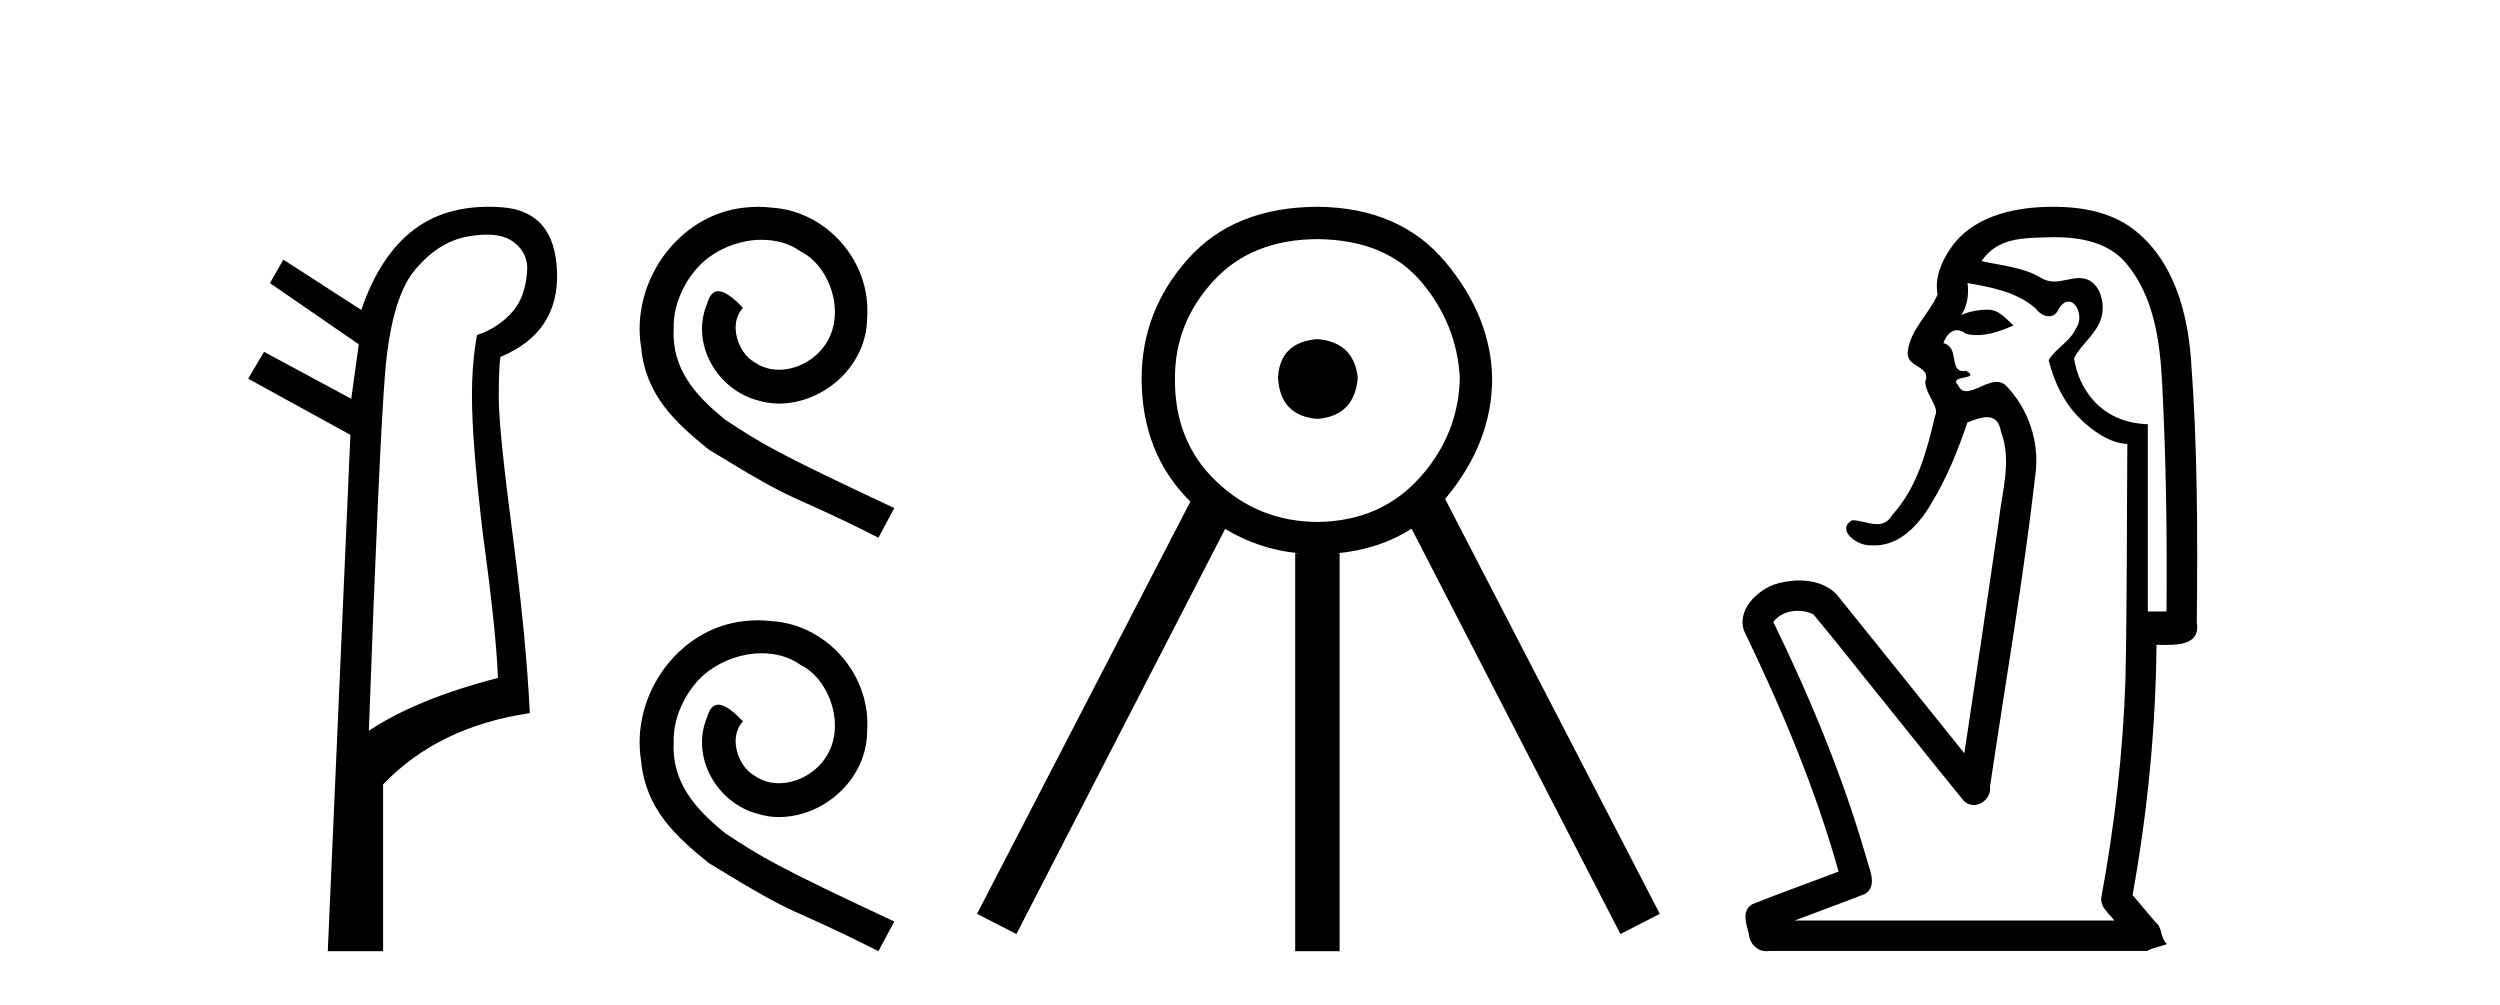 <?xml version='1.0' encoding='UTF-8' standalone='yes'?><svg xmlns='http://www.w3.org/2000/svg' xmlns:xlink='http://www.w3.org/1999/xlink' width='102.0' height='41.0' ><path d='M 19.864 9.573 Q 20.498 9.573 20.88 9.824 Q 21.479 10.218 21.513 10.902 Q 21.479 12.064 20.914 12.714 Q 20.35 13.364 19.461 13.672 Q 19.256 14.801 19.256 16.134 Q 19.256 18.05 19.7 21.777 Q 20.248 25.779 20.316 27.66 Q 16.998 28.515 15.049 29.815 Q 15.459 18.528 15.699 15.382 Q 15.938 12.235 16.896 11.056 Q 17.854 9.876 19.068 9.653 Q 19.506 9.573 19.864 9.573 ZM 19.932 8.437 Q 18.12 8.437 16.896 9.363 Q 15.494 10.423 14.741 12.646 L 11.561 10.594 L 11.013 11.551 L 14.639 14.048 L 14.331 16.271 L 10.774 14.356 L 10.124 15.45 L 14.297 17.742 L 13.373 38.809 L 15.63 38.809 L 15.63 32.003 Q 17.888 29.644 21.616 29.096 Q 21.479 26.155 20.932 21.948 Q 20.35 17.537 20.35 16.237 Q 20.35 14.937 20.419 14.561 Q 22.813 13.569 22.727 11.09 Q 22.642 8.61 20.47 8.456 Q 20.195 8.437 19.932 8.437 Z' style='fill:#000000;stroke:none' /><path d='M 30.929 8.437 C 30.742 8.437 30.554 8.454 30.366 8.471 C 27.656 8.761 25.729 11.506 26.156 14.165 C 26.343 16.143 27.571 17.251 28.917 18.342 C 32.924 20.797 31.799 19.893 35.839 21.939 L 36.487 20.729 C 31.679 18.478 31.1 18.12 29.599 17.131 C 28.372 16.143 27.4 15.052 27.485 13.398 C 27.451 12.256 28.133 11.079 28.9 10.517 C 29.514 10.056 30.298 9.784 31.065 9.784 C 31.645 9.784 32.191 9.92 32.668 10.261 C 33.878 10.858 34.543 12.835 33.657 14.08 C 33.248 14.677 32.515 15.086 31.782 15.086 C 31.423 15.086 31.065 14.983 30.759 14.762 C 30.145 14.421 29.685 13.227 30.315 12.563 C 30.026 12.256 29.616 11.881 29.309 11.881 C 29.105 11.881 28.951 12.034 28.849 12.392 C 28.167 14.029 29.258 15.887 30.895 16.33 C 31.185 16.415 31.475 16.467 31.764 16.467 C 33.64 16.467 35.379 14.898 35.379 12.955 C 35.549 10.687 33.742 8.607 31.475 8.471 C 31.304 8.454 31.117 8.437 30.929 8.437 Z' style='fill:#000000;stroke:none' /><path d='M 30.929 25.307 C 30.742 25.307 30.554 25.324 30.366 25.341 C 27.656 25.631 25.729 28.376 26.156 31.035 C 26.343 33.013 27.571 34.121 28.917 35.212 C 32.924 37.667 31.799 36.764 35.839 38.809 L 36.487 37.599 C 31.679 35.349 31.1 34.99 29.599 34.002 C 28.372 33.013 27.4 31.922 27.485 30.268 C 27.451 29.126 28.133 27.949 28.9 27.387 C 29.514 26.927 30.298 26.654 31.065 26.654 C 31.645 26.654 32.191 26.79 32.668 27.131 C 33.878 27.728 34.543 29.705 33.657 30.95 C 33.248 31.547 32.515 31.956 31.782 31.956 C 31.423 31.956 31.065 31.854 30.759 31.632 C 30.145 31.291 29.685 30.098 30.315 29.433 C 30.026 29.126 29.616 28.751 29.309 28.751 C 29.105 28.751 28.951 28.904 28.849 29.262 C 28.167 30.899 29.258 32.757 30.895 33.2 C 31.185 33.286 31.475 33.337 31.764 33.337 C 33.64 33.337 35.379 31.768 35.379 29.825 C 35.549 27.557 33.742 25.477 31.475 25.341 C 31.304 25.324 31.117 25.307 30.929 25.307 Z' style='fill:#000000;stroke:none' /><path d='M 53.75 13.835 Q 52.225 13.959 52.142 15.401 Q 52.225 16.967 53.75 17.091 Q 55.275 16.967 55.398 15.401 Q 55.233 13.959 53.75 13.835 ZM 53.791 9.756 Q 56.552 9.797 57.994 11.507 Q 59.437 13.217 59.56 15.401 Q 59.519 17.709 57.933 19.481 Q 56.346 21.253 53.791 21.295 Q 51.359 21.295 49.629 19.646 Q 47.898 17.998 47.939 15.401 Q 47.939 13.176 49.505 11.466 Q 51.071 9.756 53.791 9.756 ZM 53.791 8.437 Q 50.37 8.437 48.475 10.559 Q 46.579 12.682 46.579 15.443 Q 46.579 18.499 48.567 20.465 L 48.567 20.465 L 39.862 37.285 L 41.469 38.109 L 49.986 21.579 L 49.986 21.579 Q 51.346 22.407 52.967 22.572 L 52.843 22.572 L 52.843 38.809 L 54.656 38.809 L 54.656 22.572 L 54.564 22.572 Q 56.297 22.405 57.592 21.569 L 57.592 21.569 L 66.113 38.109 L 67.72 37.285 L 58.96 20.358 L 58.96 20.358 Q 58.982 20.332 59.004 20.306 Q 60.879 18.039 60.879 15.443 Q 60.838 12.929 58.983 10.703 Q 57.129 8.478 53.791 8.437 Z' style='fill:#000000;stroke:none' /><path d='M 83.833 9.677 C 84.889 9.677 86.024 9.889 86.739 10.733 C 87.883 12.084 88.127 13.925 88.215 15.632 C 88.376 18.735 88.422 21.843 88.393 24.949 L 87.631 24.949 C 87.631 22.402 87.631 19.856 87.631 17.309 C 85.632 17.243 84.797 15.769 84.62 14.622 C 84.861 14.098 85.503 13.659 85.716 13.021 C 85.942 12.346 85.649 11.344 84.846 11.344 C 84.833 11.344 84.819 11.344 84.805 11.345 C 84.444 11.36 84.136 11.487 83.815 11.487 C 83.634 11.487 83.449 11.447 83.247 11.324 C 82.56 10.905 81.639 10.829 80.845 10.654 C 81.5 9.697 82.504 9.713 83.58 9.681 C 83.663 9.678 83.748 9.677 83.833 9.677 ZM 80.275 11.548 L 80.275 11.548 C 81.251 11.721 82.281 11.908 83.052 12.583 C 83.195 12.776 83.402 12.904 83.594 12.904 C 83.765 12.904 83.924 12.804 84.017 12.562 C 84.147 12.379 84.279 12.305 84.397 12.305 C 84.757 12.305 84.996 12.989 84.712 13.372 C 84.491 13.923 83.822 14.248 83.585 14.697 C 83.814 15.594 84.215 16.457 84.895 17.107 C 85.419 17.609 86.053 18.062 86.795 18.119 C 86.771 21.329 86.787 24.541 86.718 27.751 C 86.616 30.715 86.278 33.67 85.739 36.586 C 85.664 37.004 86.046 37.261 86.264 37.558 L 73.22 37.558 C 74.166 37.198 75.119 36.854 76.062 36.485 C 76.57 36.219 76.335 35.598 76.198 35.179 C 75.238 31.795 73.888 28.534 72.351 25.374 C 72.584 25.065 72.967 24.922 73.35 24.922 C 73.569 24.922 73.788 24.969 73.978 25.058 C 74.862 26.107 75.703 27.198 76.571 28.264 C 77.757 29.734 78.93 31.216 80.125 32.678 C 80.244 32.794 80.385 32.844 80.526 32.844 C 80.888 32.844 81.243 32.509 81.191 32.101 C 81.82 27.859 82.555 23.63 83.043 19.369 C 83.229 18.054 82.76 16.662 81.831 15.719 C 81.721 15.62 81.598 15.582 81.468 15.582 C 81.056 15.582 80.571 15.96 80.228 15.96 C 80.087 15.96 79.97 15.897 79.891 15.717 C 79.46 15.279 80.868 15.515 80.219 15.129 L 80.219 15.129 C 80.177 15.136 80.139 15.139 80.104 15.139 C 79.512 15.139 79.956 14.161 79.29 14 C 79.4 13.693 79.595 13.472 79.844 13.472 C 79.957 13.472 80.082 13.517 80.215 13.621 C 80.363 13.657 80.511 13.673 80.66 13.673 C 81.173 13.673 81.683 13.482 82.15 13.282 C 81.616 12.747 81.424 12.634 81.067 12.634 C 80.695 12.634 80.169 12.749 80.017 12.87 L 80.017 12.87 C 80.017 12.87 80.017 12.87 80.017 12.87 L 80.017 12.87 C 80.017 12.87 80.017 12.87 80.017 12.87 L 80.017 12.87 C 80.265 12.475 80.341 12.01 80.275 11.548 ZM 83.771 8.437 C 83.678 8.437 83.584 8.438 83.491 8.441 C 82.051 8.48 80.449 8.866 79.591 10.121 C 79.212 10.671 78.925 11.337 79.053 12.016 C 78.708 12.812 77.958 13.423 77.841 14.313 C 77.728 15.034 78.816 14.886 78.55 15.583 C 78.566 16.107 79.147 16.623 78.954 16.957 C 78.619 18.384 78.224 19.892 77.212 21.002 C 77.04 21.3 76.82 21.386 76.581 21.386 C 76.258 21.386 75.898 21.229 75.57 21.223 L 75.57 21.223 C 74.897 21.618 75.758 22.25 76.275 22.25 C 76.296 22.25 76.316 22.249 76.336 22.247 C 76.388 22.251 76.438 22.253 76.488 22.253 C 77.539 22.253 78.334 21.361 78.818 20.506 C 79.44 19.489 79.896 18.345 80.269 17.237 C 80.551 17.126 80.834 17.02 81.072 17.02 C 81.349 17.02 81.565 17.165 81.642 17.617 C 82.099 18.825 81.665 20.107 81.54 21.334 C 81.083 24.469 80.623 27.602 80.145 30.733 C 78.406 28.572 76.674 26.404 74.931 24.246 C 74.53 23.841 73.977 23.682 73.417 23.682 C 73.049 23.682 72.677 23.751 72.343 23.862 C 71.642 24.151 70.893 24.884 71.144 25.711 C 72.681 28.889 74.06 32.156 75.015 35.559 C 73.845 36.006 72.663 36.426 71.5 36.889 C 71.03 37.164 71.259 37.712 71.358 38.122 C 71.386 38.503 71.69 38.809 72.065 38.809 C 72.106 38.809 72.147 38.806 72.19 38.798 L 87.6 38.798 C 87.815 38.67 88.343 38.568 88.416 38.513 C 88.125 38.273 88.246 37.852 87.936 37.615 C 87.627 37.249 87.318 36.884 87.009 36.519 C 87.617 33.15 87.954 29.732 87.986 26.308 C 88.101 26.309 88.231 26.313 88.367 26.313 C 89.01 26.313 89.777 26.233 89.629 25.395 C 89.666 21.814 89.662 18.225 89.392 14.653 C 89.25 12.782 88.719 10.768 87.227 9.502 C 86.272 8.672 85.004 8.437 83.771 8.437 Z' style='fill:#000000;stroke:none' /></svg>
